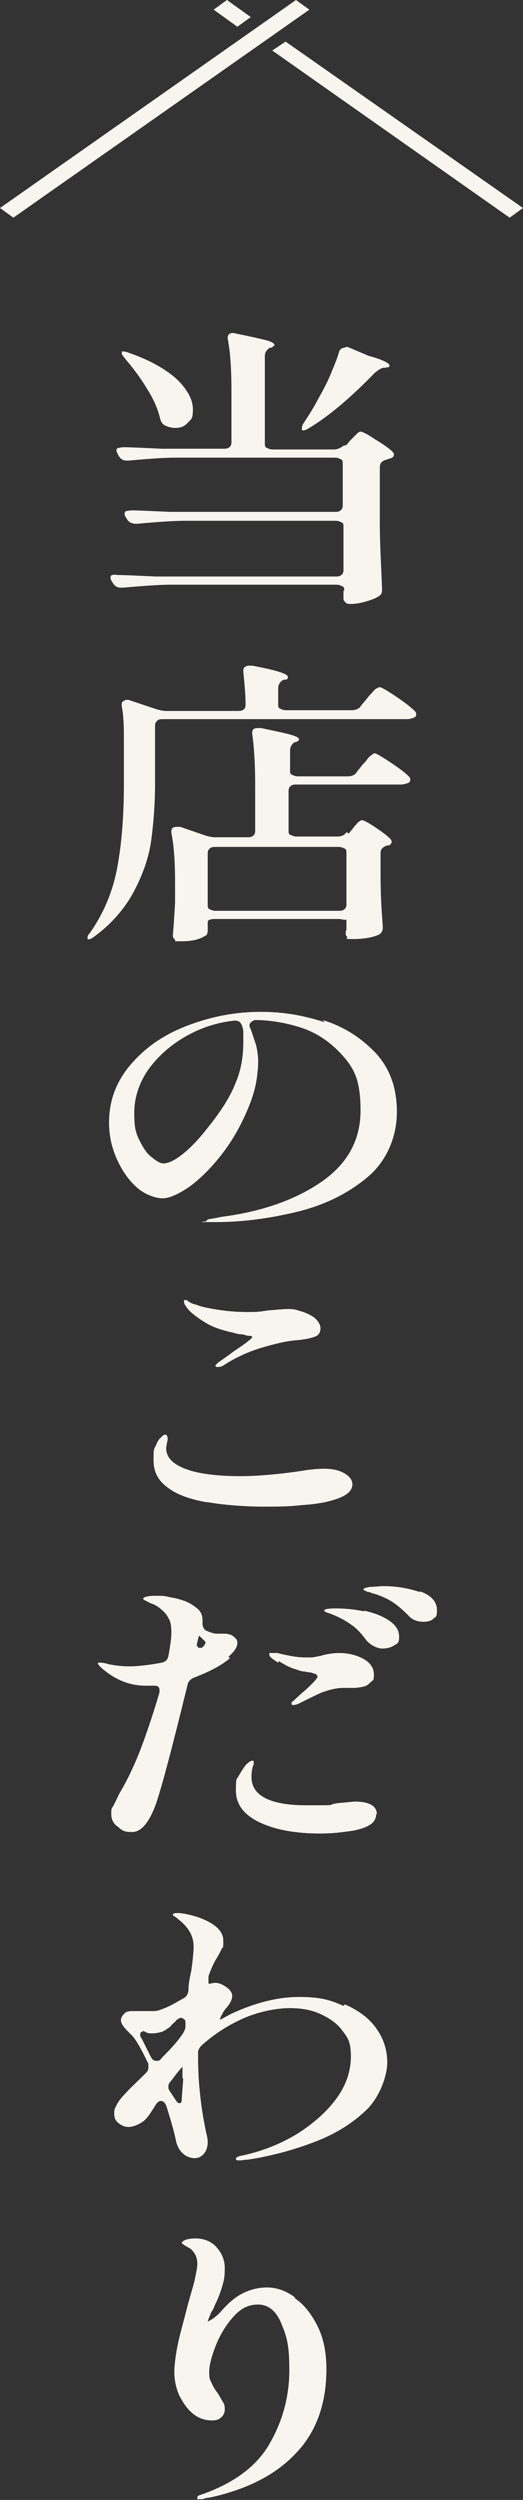 <?xml version="1.0" encoding="UTF-8"?>
<svg id="_レイヤー_1" data-name="レイヤー_1" xmlns="http://www.w3.org/2000/svg" width="70.5" height="336.5" version="1.1" viewBox="0 0 70.5 336.5">
  <rect x="0" y="0" width="70.5" height="336.5" fill="#333333" stroke="none"/>
  <!-- Generator: Adobe Illustrator 29.0.0, SVG Export Plug-In . SVG Version: 2.1.0 Build 186)  -->
  <defs>
    <style>
      .st0 {
        fill: #f7f5ed;
      }
    </style>
  </defs>
  <g>
    <path class="st0" d="M46.7,59.9l.5-.6c.1-.1.3-.3.5-.5s.4-.4.5-.5c.1-.1.3-.2.4-.2.2,0,.9.3,1.9,1,1,.6,1.9,1.2,2.4,1.7.2.2.2.3.2.4,0,.2-.1.4-.5.5l-.6.2c-.6.2-.8.5-.8,1v7.6c0,2.9.2,5.8.3,8.8v.2c0,.4-.2.6-.5.8-.5.3-1.1.5-1.8.7-.7.2-1.4.3-1.9.3s-.7-.1-.8-.3c-.1-.1-.2-.2-.2-.4s0-.3,0-.6v-.5c.1,0,.1,0,.1,0,0-.3,0-.5-.3-.6-.2-.1-.4-.2-.8-.2h-22.1c-2,0-4.2.2-6.6.4h-.3c-.5,0-.8-.2-1-.5l-.2-.3c-.1-.2-.2-.3-.2-.5s0-.3.2-.4c.2,0,.4-.1.7,0,1.1,0,2.8.1,5.2.2h24.2c.3,0,.6,0,.8-.2.2-.1.3-.4.3-.6v-5.9c0-.3,0-.5-.3-.6-.2-.1-.4-.2-.8-.2h-20.1c-2.1,0-4.3.2-6.6.4h-.2c-.5,0-.9-.2-1.1-.5l-.2-.3c-.1-.2-.2-.3-.2-.5s0-.3.2-.4c.2,0,.4-.1.7-.1,1.1,0,2.8.1,5.2.2h22.2c.3,0,.6,0,.8-.2.2-.1.3-.4.3-.6v-5.7c0-.3,0-.5-.3-.6-.2-.1-.4-.2-.8-.2h-21.2c-2.1,0-4.3.2-6.6.4h-.2c-.5,0-.8-.2-1-.5l-.2-.3c-.1-.3-.2-.4-.2-.5,0-.2,0-.3.2-.4.2,0,.4-.1.7-.1,1.1,0,2.9.1,5.2.2h8.3c.3,0,.6,0,.8-.2.2-.1.3-.4.3-.6v-6.8c0-2.7-.1-5.1-.5-7.2v-.2c0-.2.1-.4.3-.5.2-.1.5-.1.8,0,2,.4,3.3.7,4.1.9.8.2,1.1.5,1.1.6s-.1.2-.4.4h-.2c-.5.3-.7.7-.7,1.1v11.8c0,.3,0,.5.3.6.2.1.4.2.8.2h8.2c.5,0,.9-.2,1.3-.5ZM16.4,47.3s0,0,.1,0c.1,0,.4,0,.9.2,2.9,1,5.1,2.3,6.5,3.6,1.4,1.4,2.1,2.7,2.1,4s-.2,1.3-.7,1.8c-.4.5-1,.7-1.6.7s-.9-.1-1.4-.3c-.4-.2-.6-.5-.7-.9-.3-1.3-.9-2.7-1.8-4.1-.9-1.5-1.9-2.8-3-4.1-.4-.5-.5-.7-.3-.8ZM46.6,46.7c.2,0,.3,0,.5.1l2.6,1.1c1.9.5,2.8,1,2.8,1.3s-.2.2-.6.3h-.2c-.5.1-.8.4-1.2.7-3.1,3.2-6,5.7-8.8,7.4-.5.3-.8.4-1,.3,0,0,0,0,0-.2,0-.2,0-.4.2-.7.6-.9,1.1-1.7,1.5-2.4.6-1.1,1.3-2.3,1.9-3.6.6-1.4,1.1-2.6,1.4-3.6.1-.4.4-.6.8-.6Z"/>
    <path class="st0" d="M48.5,95.2l.9-1.1c.1-.1.3-.4.6-.7.3-.3.5-.6.7-.7.2-.1.3-.2.5-.2.2,0,.9.4,2.1,1.2,1.2.8,2.1,1.5,2.6,2,.2.2.2.3.2.5s-.1.3-.3.4c-.3.1-.6.2-.9.2H22c-.3,0-.6,0-.8.2s-.3.4-.3.6v7.9c0,2.7-.2,5.2-.5,7.5-.3,2.3-1.1,4.6-2.3,6.9-1.2,2.3-3,4.4-5.3,6.1-.5.4-.8.5-1,.4,0,0,0-.1,0-.2s0-.3.3-.6c1.9-2.7,3.1-5.6,3.7-8.8.6-3.2.9-7,.9-11.2v-5.8c0-1.7,0-3.3-.3-4.8h0c0-.3,0-.5.2-.6.1-.1.3-.2.5-.2s.3,0,.5.1l3.6,1.2c.4.1.8.2,1.2.2h9.7c.7,0,1-.3,1-.8,0-1.8-.2-3.3-.3-4.5h0c0-.3,0-.5.2-.6.1-.1.3-.2.5-.2s.2,0,.5,0c3.2.6,4.8,1.1,4.8,1.5s-.1.3-.4.4h-.2c-.5.3-.7.7-.7,1.1v2.2c0,.3,0,.5.3.6.2.1.4.2.8.2h8.8c.5,0,1-.2,1.2-.5ZM47,112.2l.5-.6c.1-.1.2-.3.4-.5s.3-.4.5-.5c.1-.1.3-.2.4-.2.2,0,.8.3,1.7.9.9.6,1.6,1.1,2.1,1.6.1.1.2.3.2.4s-.1.4-.4.5c0,0-.2,0-.2,0-.6.2-.9.5-.9,1v3.1c0,3.1.2,5.4.3,6.8v.2c0,.4-.2.7-.5.9-.9.4-2.1.6-3.5.6s-.7-.1-.8-.3c-.1-.1-.2-.2-.2-.4s0-.3.1-.6h0c0,0,0-.4,0-1s0-.2-.3-.3c-.2,0-.4-.1-.8-.1h-16.5c-.3,0-.6,0-.8.1-.2,0-.3.2-.3.3,0,.3,0,.5,0,.6v.6c0,.3-.1.6-.4.7-.8.5-1.8.7-3.2.7s-.6,0-.8-.2c-.2-.2-.3-.3-.3-.6.1-1.1.2-2.6.3-4.4v-2.6c0-2.5-.1-4.8-.5-6.8v-.2c0-.4.2-.6.7-.6s.4,0,.5,0l3.5,1.2c.4.1.8.2,1.2.2h4.3c.3,0,.6,0,.8-.2.2-.1.3-.4.3-.6v-5.9c0-2.7-.1-5.1-.4-7.2v-.2c0-.4.2-.6.8-.6s.3,0,.4,0c1.9.4,3.3.7,4,.9s1.1.4,1.1.6-.1.2-.4.4h-.2c-.4.3-.6.7-.6,1.1v2.7c0,.3,0,.5.3.6.2.1.4.2.8.2h6.7c.5,0,1-.2,1.2-.6l.8-1c.2-.2.4-.4.6-.7.2-.3.5-.5.6-.6.2-.1.3-.2.4-.2.2,0,.9.4,2.1,1.2,1.2.8,2,1.4,2.5,1.9.2.2.2.3.2.5s-.1.3-.3.4c-.3.1-.6.2-1,.2h-14c-.3,0-.6,0-.8.2-.2.1-.3.4-.3.6v5.4c0,.3,0,.5.3.6s.4.2.8.2h5.5c.5,0,1-.2,1.2-.6ZM46.4,122.4c.2-.1.3-.4.3-.6v-7c0-.3,0-.5-.3-.6-.2-.1-.4-.2-.8-.2h-16.5c-.3,0-.6,0-.8.2-.2.1-.3.4-.3.6v7c0,.3,0,.5.3.6.2.1.4.2.8.2h16.5c.3,0,.6,0,.8-.2Z"/>
    <path class="st0" d="M43.5,137.3c2.9.9,5.2,2.4,7.2,4.5,1.9,2.1,2.8,4.7,2.8,7.9s-1.3,6.5-3.9,8.7c-2.6,2.2-5.8,3.8-9.5,4.7s-7.4,1.4-11,1.4-1.2,0-1.2-.2.3-.2.9-.3,1-.2,1-.2c5.5-.7,10-2.3,13.5-4.7s5.3-5.6,5.3-9.6-.8-5.6-2.4-7.4c-1.6-1.8-3.5-3.1-5.7-3.8-2.2-.7-4.3-1-6.2-1-.6.3-.8.6-.6,1,.3.7.5,1.5.8,2.3.2.8.3,1.6.3,2.3s-.1,2.1-.4,3.4c-.3,1.3-.8,2.6-1.4,3.9-1,2.2-2.2,4.1-3.6,5.8-1.4,1.7-2.8,3-4.1,3.9-1.4.9-2.5,1.4-3.4,1.4s-2.4-.5-3.5-1.5c-1.1-1-2-2.3-2.7-3.9s-1-3.2-1-4.8c0-3,1-5.6,3-7.9,2-2.3,4.5-4,7.7-5.2,3.2-1.2,6.4-1.8,9.7-1.8s5.8.5,8.7,1.4ZM32.6,138c-.2-.5-.6-.7-1.2-.6-2.5.3-4.7,1.1-6.7,2.3-2,1.2-3.6,2.7-4.8,4.4-1.2,1.8-1.8,3.7-1.8,5.7s.2,2.7.7,3.7c.5,1,1,1.8,1.7,2.3.6.5,1.1.8,1.5.8.8,0,1.7-.5,2.8-1.4,1.1-.9,2.2-2.1,3.2-3.4,1.7-2.1,3-4.1,3.7-5.9.8-1.8,1.1-3.7,1.1-5.7s0-1.5-.2-2.2Z"/>
    <path class="st0" d="M27.8,202.2c-2.2-.4-3.9-1-5.1-1.9-1.3-.9-2-2.1-2-3.7s0-1.4.3-2c.2-.5.4-.9.7-1.1.2-.3.5-.4.6-.4s.3.2.3.5,0,.3-.1.6c0,.3-.1.5-.1.7,0,1.5,1.2,2.5,3.8,3.2,1.7.4,3.8.6,6.2.6s5.7-.3,8.8-.8c1.4-.2,2.2-.2,2.5-.2,1.1,0,2,.2,2.7.6.7.4,1.1.9,1.1,1.5,0,1-1,1.7-2.9,2.2-1,.3-2.4.5-4,.6-1.7.2-3.4.2-5.3.2s-5.1-.2-7.3-.6ZM29,183.9c0-.1.1-.2.3-.4.5-.4,1.3-.9,2.2-1.6,1.7-1.1,2.5-1.8,2.5-1.9s-.1-.2-.5-.2c-.3,0-.6-.2-1-.2-.3,0-.7-.1-1-.2-1.4-.3-2.7-.7-3.7-1.3-1-.6-1.8-1.2-2.3-1.7-.5-.6-.7-.9-.7-1.2s0-.2.1-.2h.3c.3.3.7.5,1.2.6.7.3,1.7.5,3,.7,1.3.2,2.5.3,3.8.3s1.7,0,2.8-.2c1.3-.1,2.2-.2,2.7-.2s1,0,1.5.2c.8.2,1.5.5,2.1.9.6.5.9,1,.9,1.5s-.2.9-.7,1.1c-.5.2-1.3.4-2.5.5-1.4.1-3,.5-4.7,1-1.7.5-3.5,1.3-5.2,2.4-.3.2-.5.2-.8.2s-.2,0-.2-.2Z"/>
    <path class="st0" d="M31,223.2c-1.3,1.1-3,1.9-4.8,2.6-.5.2-.8.5-.9.9-2.3,9.4-3.8,15-4.5,16.7-.9,2.2-1.9,3.2-3,3.2s-1.3-.2-1.9-.7c-.6-.4-.9-1-.9-1.7s0-.7.2-1c.2-.3.5-1,.9-1.8,1.2-2,2.2-4.2,3.1-6.6.8-2.2,1.6-4.6,2.3-7,0,0,0-.2,0-.3,0-.4-.2-.6-.7-.6h-1.2c-2,0-3.9-.7-5.7-2.2-.5-.4-.7-.7-.7-.8s0-.1.2-.1c.2,0,.6,0,1.2.2,1,.2,1.9.3,2.9.3s2.8-.2,4.3-.5c.5-.1.8-.4.9-.9.3-1.6.4-2.6.4-3.1,0-.9-.1-1.6-.4-2-.2-.4-.5-.8-.9-1.1-.4-.4-.9-.7-1.5-.9l-.8-.4c0,0-.2-.1-.2-.2,0-.2.5-.4,1.6-.4s1.3,0,2,.2c.8.1,1.4.3,2,.5.8.3,1.3.7,1.8,1.1.4.4.6.9.6,1.4s0,.3,0,.4v.2c0,.4.2.7.5.9.5.2,1,.4,1.4.4.2,0,.4,0,.8,0,.4,0,.7,0,.9.1.2,0,.5.2.6.3.3.2.5.5.5.8,0,.6-.4,1.2-1.2,1.9ZM26.6,221.5c0,.1,0,.2.2.3.2,0,.3,0,.4,0,.4-.3.5-.6.5-.8-.6-.6-.9-.9-.9-.8,0,.2-.1.3-.1.4l-.2.9h0ZM50.7,244.2c0,.6-.3,1.1-.8,1.4-.6.4-1.3.6-2.2.8-1.3.2-2.8.4-4.5.4-3.4,0-6.1-.5-8.2-1.5-2.1-1-3.2-2.4-3.2-4.3s.1-1.4.4-2c.3-.5.6-1,.9-1.4.4-.4.7-.6.9-.6s.2,0,.2.2,0,.1,0,.2c0,0,0,.2-.1.3-.2.7-.2,1.2-.2,1.5,0,2.5,2.5,3.8,7.4,3.8s2.3,0,4.3-.3c1.3-.1,2-.2,2.2-.2,2,0,3,.6,3,1.7ZM37.5,223.8c-.8-.5-1.2-.8-1.2-1.1s.1-.2.3-.2.3,0,.4,0c.1,0,.2,0,.4,0,1.5.4,2.8.6,3.8.6s.9,0,1.4-.1.7-.1.9-.2c.8-.2,1.6-.3,2.2-.3,1.3,0,2.4.3,3.3.8.9.5,1.4,1.2,1.4,2.1s-.1.7-.4,1c-.2.2-.5.5-.9.6-.4.1-.9.2-1.5.2h-1.3c-1.1,0-2,.3-2.9.6-.9.4-1.9.9-3.1,1.5-.4.2-.7.2-.8.2s-.2,0-.2-.2,0-.2.2-.3c0,0,.5-.5,1.3-1.2.5-.4.9-.8,1.4-1.3.4-.4.6-.7.6-.8s-.1-.3-.3-.4c-.2,0-.5-.2-.8-.2-.3,0-.5-.1-.6-.1-.5,0-.9-.2-1.2-.3-.8-.2-1.5-.6-2.3-1.1ZM49.1,216.8c1.3.3,2.4.7,3.3,1.3.9.6,1.4,1.3,1.4,2.2s-.2.9-.7,1.2c-.5.3-1,.4-1.6.4s-1.5-.4-2.1-1.1c-.6-.8-1.2-1.5-1.9-2-.7-.5-1.5-1-2.5-1.4-.2-.1-.5-.2-.8-.3-.3-.1-.5-.2-.5-.3,0-.2.5-.3,1.6-.3s2.4.1,3.8.4ZM56.6,214.2c1.5.5,2.3,1.4,2.3,2.5s-.2.9-.5,1.2c-.3.3-.8.4-1.3.4-.9,0-1.6-.3-2.1-.9-.7-.7-1.4-1.3-2-1.7-.6-.4-1.4-.8-2.3-1.1-.4-.1-.7-.2-.9-.3-.2,0-.5-.1-.6-.2-.1,0-.2-.1-.2-.2,0-.1.3-.2.9-.3.6,0,1.2-.1,1.8-.1,1.8,0,3.4.3,4.9.8Z"/>
    <path class="st0" d="M46.5,269.8c1.8.8,3.2,1.8,4.2,3.2,1,1.4,1.5,2.9,1.5,4.6s-.9,4.4-2.6,6.2c-1.8,1.8-4.1,3.3-6.9,4.4-2.8,1.1-6,2-9.3,2.5-.4,0-.8.1-1.1.1s-.5,0-.5-.2.2-.3.6-.4c2.9-.6,5.4-1.6,7.7-3,2.2-1.4,4-3,5.3-4.8,1.3-1.8,1.9-3.7,1.9-5.6s-.4-2.5-1.1-3.4c-.7-1-1.7-1.7-3-2.3s-2.7-.8-4.2-.8-3.9.4-6,1.3c-2.1.9-4,2.1-5.8,3.7-.3.3-.5.6-.5,1v.6c0,3.5.4,6.9,1.1,10.2.1.4.2.8.2,1.2,0,.7-.2,1.3-.6,1.7-.4.4-.8.5-1.2.5s-1.1-.2-1.5-.6c-.5-.4-.7-.9-.9-1.4-.3-1.5-.8-3.2-1.4-5.1-.2-.4-.4-.6-.7-.6s-.5.2-.7.5l-.7,1.1c-.4.6-.8,1.1-1.4,1.4-.5.3-1.1.5-1.6.5s-.9-.2-1.3-.5c-.4-.3-.6-.7-.6-1.2s0-.7.2-1c.2-.5.6-1.1,1.2-1.7.6-.7,1.6-1.6,2.9-2.9.2-.2.3-.4.3-.7s0-.3,0-.5c-1-2.1-1.8-3.5-2.4-4-.4-.4-.8-.8-1-1.1-.2-.3-.3-.5-.3-.8,0-.3.2-.6.5-.9s.8-.3,1.2-.3h1.1c.7,0,1.3,0,1.7,0,.4,0,.9-.2,1.4-.4.8-.3,1.6-.8,2.5-1.3.4-.2.6-.5.7-1,0-1,.2-1.9.4-2.8.2-1.5.3-2.6.3-3.2,0-1.4-.7-2.6-2-3.6-.1-.1-.2-.2-.5-.4-.2-.1-.3-.2-.3-.3,0-.1.2-.2.6-.2.7,0,1.6.2,2.6.5,2.4.8,3.6,1.9,3.6,3.2s0,.7-.2,1.1c-.2.4-.4.8-.7,1.3-.5.8-.8,1.6-1.1,2.4h0s0,.4,0,.4c0,.2,0,.3,0,.5,0,.1.2.2.2.1.2,0,.4-.1.7-.1.6,0,1.2.3,1.8.8.3.3.5.6.5.9,0,.6-.3,1.1-.8,1.7-.3.3-.5.7-.7,1.1-.2.4-.2.5,0,.4l1.3-.7c3.2-1.5,6.3-2.3,9.2-2.3s4.2.4,6,1.2ZM19.2,273.5c-.2,0-.3.1-.3.3s0,.4.2.6l1.2,2.4c.2.4.4.6.8.6s.5-.1.7-.4l.2-.2c1.1-1.1,2-2.1,2.6-3,.2-.3.4-.7.4-1,0-.2,0-.3,0-.4h0c0-.3,0-.5-.2-.6-.1-.1-.3-.2-.4-.2s-.4.1-.7.4c0,.1-.3.3-.5.5-.2.3-.5.5-.7.6-.2.2-.5.3-.7.4-.4.1-.8.2-1.3.2s-.6,0-1.1-.3c0,0-.2,0-.2,0ZM24.6,279.7c0-.4,0-.8,0-1.1,0-.3,0-.5,0-.6v.2c-.5.5-1,1.2-1.7,2.1-.2.2-.2.4-.2.6s0,.3.2.6l.8,1.2c.2.3.3.4.5.4s.2-.1.3-.3v-.3s.2-2.7.2-2.7Z"/>
    <path class="st0" d="M39.8,309.4c1.2.8,2.2,2.1,3,3.7.8,1.6,1.2,3.5,1.2,5.8,0,4.7-1.4,8.5-4.1,11.3-2.7,2.9-6.6,4.9-11.7,6-.3,0-.6.1-.9.2,0,0-.2,0-.4,0s-.2,0-.3,0c0,0,0-.1,0-.2s0-.2.2-.3c4.5-1.5,7.7-3.8,9.5-6.9,1.8-3.1,2.7-6.4,2.7-10s-.4-4.6-1.1-6.3c-.7-1.7-1.8-2.5-3.1-2.5s-2.3.5-3.3,1.6c-1,1.1-1.8,2.4-2.4,3.9-.6,1.5-.9,2.7-.9,3.6s.1,1,.3,1.4c.2.5.5,1,.9,1.5.3.5.5.9.7,1.2.2.3.2.7.2,1s-.2.8-.5,1c-.3.3-.7.4-1.2.4-1,0-1.9-.3-2.7-1s-1.3-1.5-1.8-2.5c-.4-1-.6-2-.6-3s.2-2.5.5-3.9c.3-1.4.8-3.1,1.3-5.1.3-1.1.6-2.1.9-3.2.2-1,.4-1.8.4-2.4,0-.8-.3-1.4-.8-1.9-.2-.2-.5-.3-.8-.5-.3-.2-.5-.3-.5-.4s.2-.3.5-.4c.3-.1.7-.2,1.3-.2,1.2,0,2.2.4,2.9,1.2.7.8,1.1,1.7,1.1,2.8s-.1,1.6-.3,2.3c-.2.7-.5,1.6-1,2.6-.1.2-.2.6-.5,1-.2.5-.4.9-.5,1.3.8-.4,1.4-.9,1.9-1.5.9-1,1.8-1.8,2.8-2.3,1-.5,2.1-.8,3.3-.8s2.5.4,3.7,1.3Z"/>
  </g>
  <g>
    <polygon class="st0" points="0 28 39.9 0 41.7 1.3 1.8 29.3 0 28"/>
    <polygon class="st0" points="38.5 5.6 70.5 28 68.7 29.3 36.7 6.8 38.5 5.6"/>
    <polygon class="st0" points="33.8 2.3 30.6 0 28.8 1.3 32 3.6 33.8 2.3"/>
  </g>
</svg>
